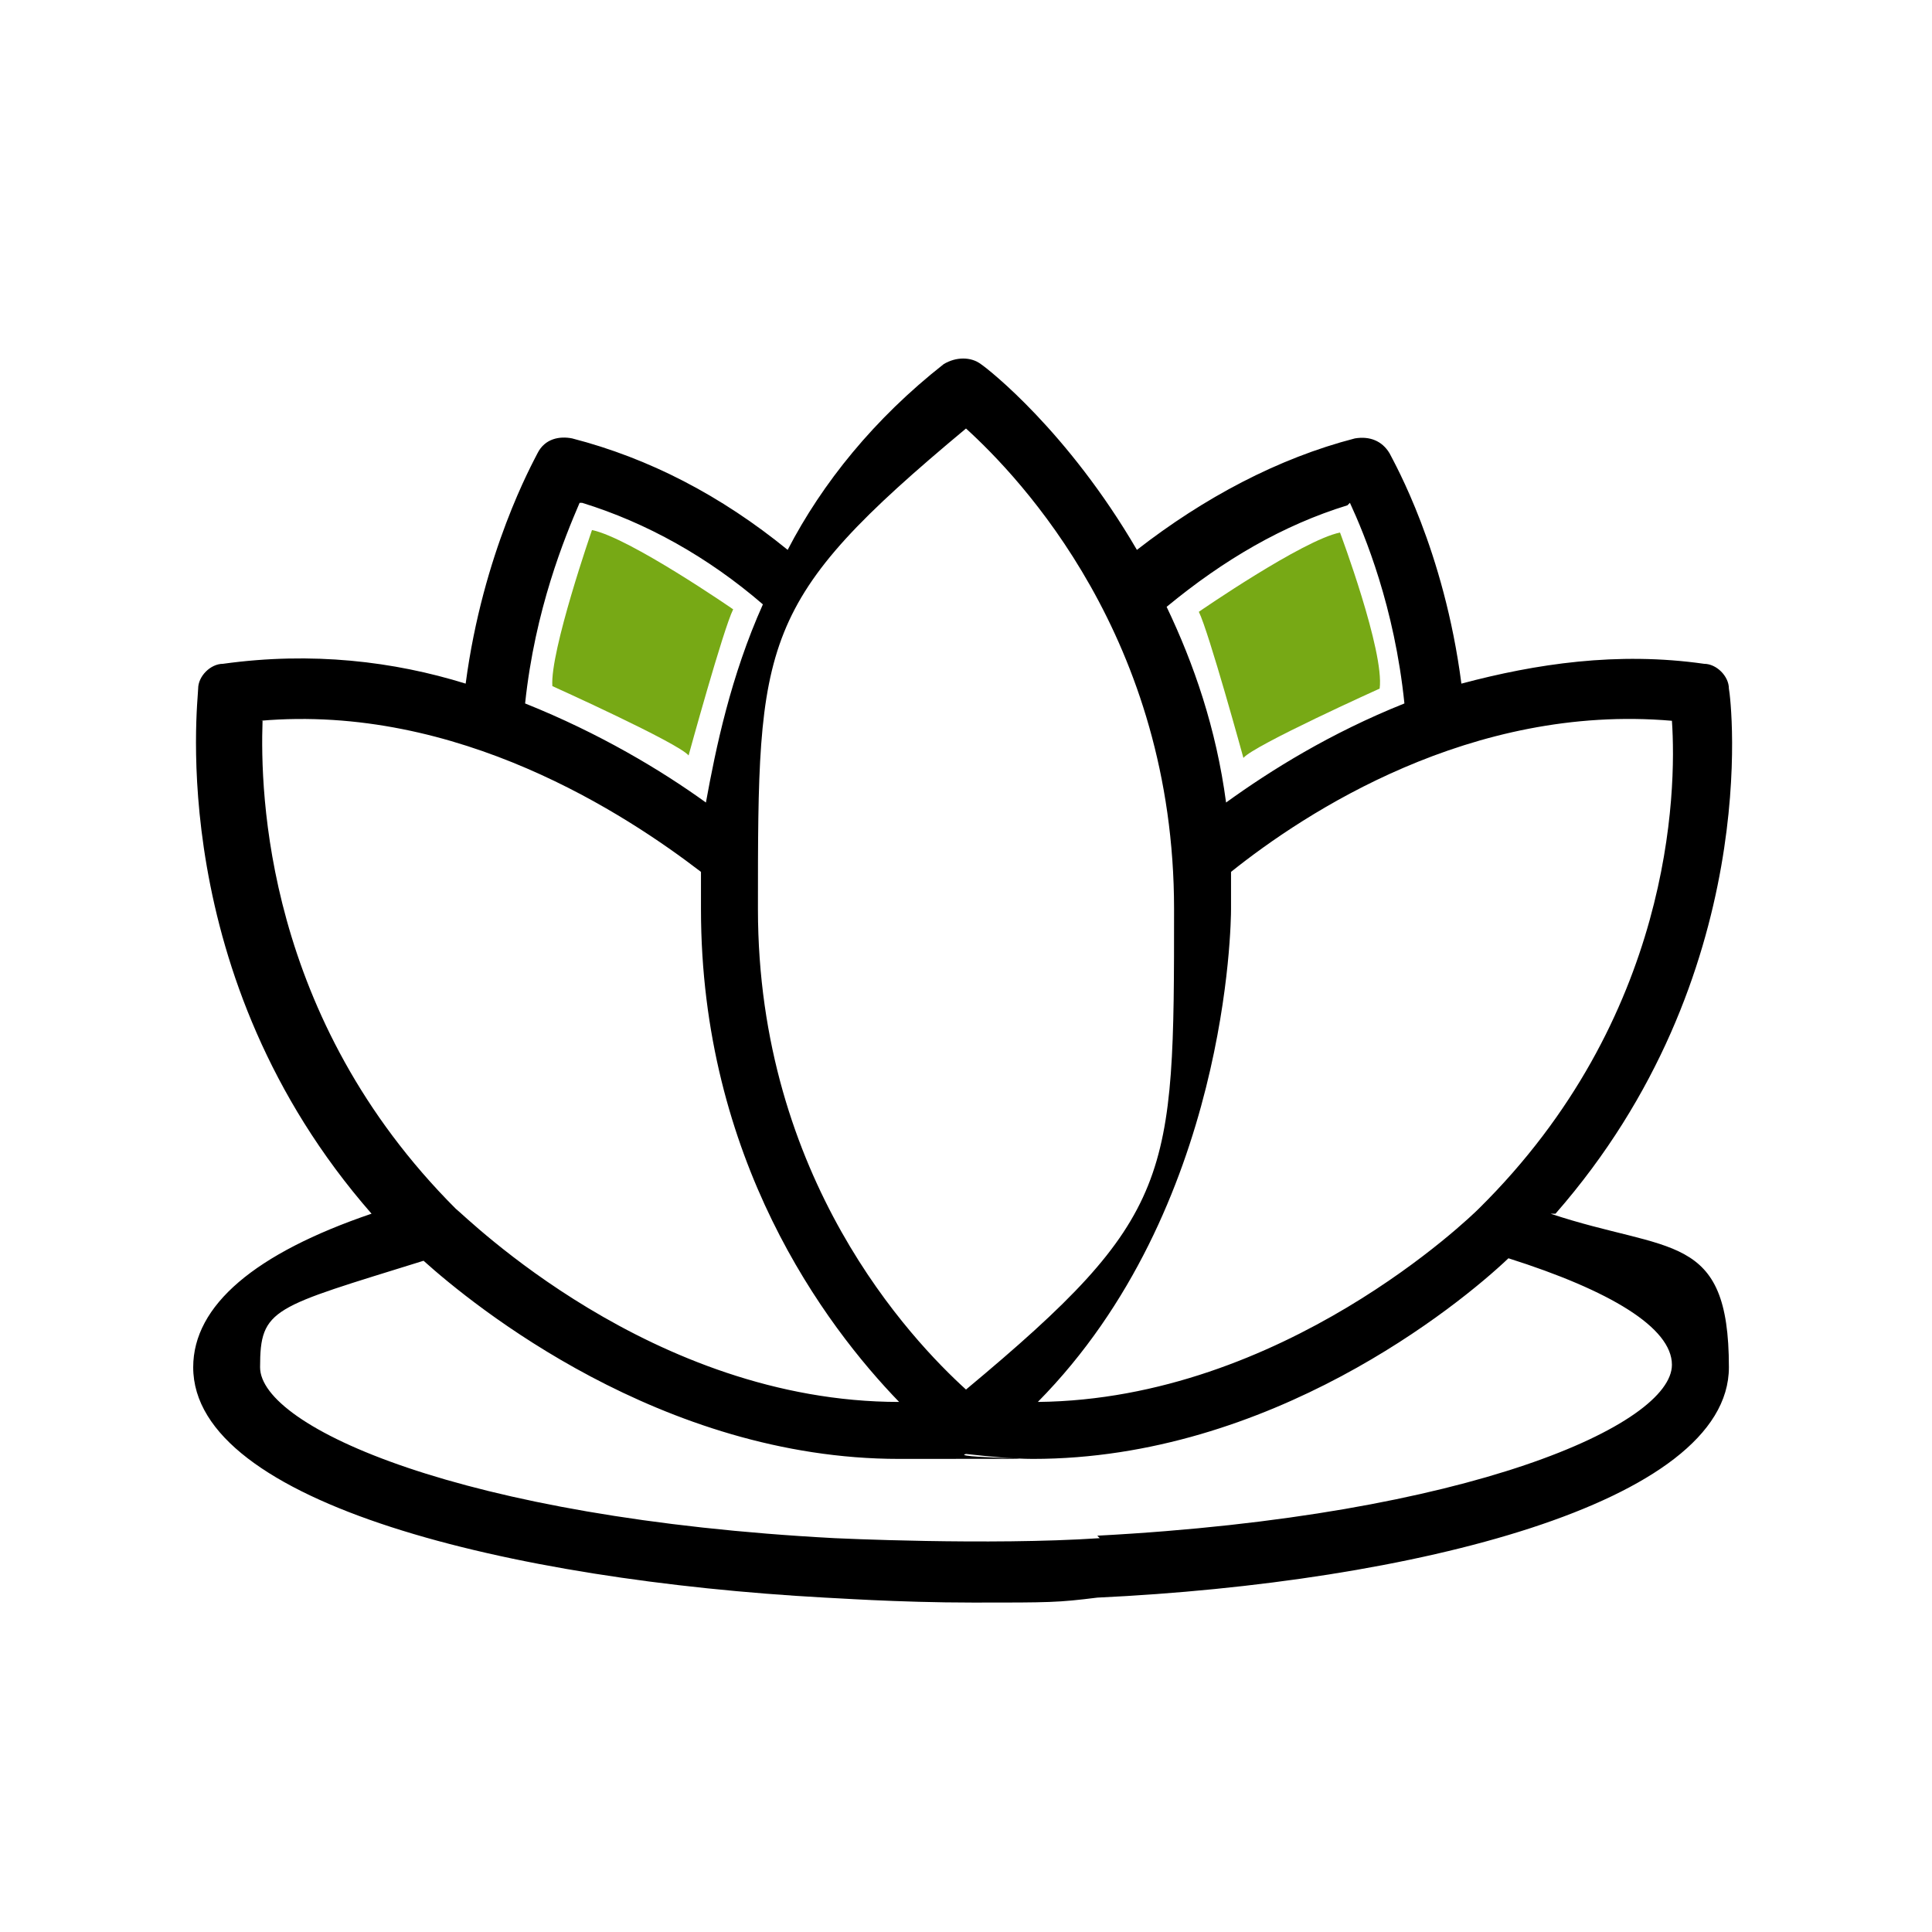 <?xml version="1.0" encoding="UTF-8"?><svg id="a" xmlns="http://www.w3.org/2000/svg" viewBox="0 0 78 78"><path d="M49.8,36.6c0,.5-.1,12.1-7.8,19.9,9.9-.1,17.4-7.5,17.8-7.8,7.7-7.7,7.9-16.8,7.8-19.7-8-.7-14.8,3.8-17.8,6.1,0,.5,0,1,0,1.5Z" style="fill:none; stroke-width:0px;"/><path d="M39,56c8.3-7,8.4-18.9,8.4-19.4,0-10.9-6.3-17.4-8.4-19.4-8.3,7-8.4,18.9-8.4,19.4,0,10.9,6.3,17.4,8.4,19.4Z" style="fill:none; stroke-width:0px;"/><path d="M56.7,28.4c-.4-3.8-1.6-6.7-2.2-8.1-2.6.8-5.1,2.2-7.3,4.1,1.1,2.3,1.9,4.9,2.4,7.9,1.8-1.3,4.2-2.8,7.2-4ZM54.1,21.4s1.7,4.9,1.6,6.3c0,0-5.1,2.3-5.5,2.8,0,0-1.4-5.1-1.8-5.9,0,0,4.2-2.9,5.7-3.2Z" style="fill:none; stroke-width:0px;"/><path d="M36.1,56.6c-3-3.1-8-9.8-8-19.9s0-.6,0-1.5c-3-2.4-9.7-6.8-17.8-6.1-.2,2.9,0,12,7.8,19.7.3.3,7.9,7.8,17.9,7.8Z" style="fill:none; stroke-width:0px;"/><path d="M61,51c-2,1.8-9.6,8.1-19.2,8.1-.9,0-1.8,0-2.7-.2-.9.1-1.9.2-2.7.2-9.6,0-17.2-6.2-19.2-8-6.1,1.9-6.6,3.7-6.6,4.3,0,2.4,8.1,6.1,23.2,6.9,0,0,6.2.3,10.7,0,15.1-.8,23.2-4.5,23.2-6.9s-2.5-3-6.6-4.3Z" style="fill:none; stroke-width:0px;"/><path d="M30.9,24.5c-2.3-1.9-4.7-3.3-7.3-4.1-.6,1.3-1.8,4.2-2.2,8.1,3,1.2,5.5,2.7,7.3,4,.4-2.2,1-5,2.3-8ZM23.9,21.4c1.5.3,5.7,3.2,5.7,3.2-.4.8-1.8,5.9-1.8,5.9-.4-.5-5.5-2.8-5.5-2.8-.2-1.5,1.6-6.3,1.6-6.3Z" style="fill:none; stroke-width:0px;"/><path d="M62.8,49c8.4-9.6,7.1-20.7,7-21.2,0-.5-.5-1-1-1-3.5-.5-6.8,0-9.8.8-.7-5.4-2.7-8.9-2.9-9.3-.3-.5-.8-.7-1.4-.6-3.1.8-6.1,2.4-8.8,4.5-2.8-4.8-6-7.3-6.3-7.5-.4-.3-1-.3-1.5,0-2.8,2.2-4.9,4.8-6.3,7.5-2.7-2.2-5.6-3.7-8.7-4.5-.5-.1-1.1,0-1.4.6-.2.4-2.2,4-2.9,9.3-2.9-.9-6.2-1.3-9.8-.8-.5,0-1,.5-1,1,0,.5-1.4,11.6,7,21.2-4.7,1.6-7.2,3.7-7.2,6.2,0,5.5,12.8,8.6,25.5,9.3.2,0,2.9.2,6,.2s3.4,0,5-.2c12.7-.6,25.5-3.8,25.5-9.3s-2.4-4.6-7.2-6.2ZM67.5,29.1c.2,2.9,0,12-7.8,19.7-.3.3-7.9,7.7-17.8,7.8,7.7-7.8,7.8-19.4,7.8-19.9s0-1,0-1.5c3-2.4,9.7-6.8,17.8-6.1ZM54.5,20.3c.6,1.3,1.8,4.2,2.2,8.1-3,1.2-5.4,2.7-7.2,4-.4-3-1.3-5.6-2.4-7.9,2.3-1.9,4.7-3.3,7.3-4.1ZM39,17.3c2.2,2,8.4,8.5,8.4,19.4s0,12.4-8.4,19.4c-2.2-2-8.4-8.5-8.4-19.4s0-12.4,8.4-19.4ZM23.5,20.3c2.6.8,5.1,2.2,7.3,4.1-1.3,2.9-1.9,5.8-2.3,8-1.8-1.3-4.3-2.8-7.3-4,.4-3.8,1.6-6.7,2.2-8.1ZM10.5,29.1c8-.7,14.8,3.8,17.8,6.1,0,.8,0,1.4,0,1.5,0,10.1,5,16.8,8,19.9-10,0-17.5-7.5-17.9-7.8-7.7-7.7-7.9-16.8-7.8-19.7ZM44.4,62.1c-4.5.3-10.7,0-10.7,0-15.1-.8-23.2-4.5-23.2-6.9s.5-2.4,6.6-4.3c2,1.8,9.6,8,19.2,8s1.8,0,2.7-.2c.9.1,1.9.2,2.7.2,9.6,0,17.2-6.2,19.2-8.1,4.1,1.3,6.6,2.8,6.6,4.3,0,2.4-8.1,6.1-23.2,6.9Z" style="stroke-width:0px;"/><path d="M29.6,24.6s-4.2-2.9-5.7-3.2c0,0-1.7,4.9-1.6,6.3,0,0,5.1,2.3,5.5,2.8,0,0,1.4-5.1,1.8-5.9Z" style="fill:#77a915; stroke-width:0px;"/><path d="M55.7,27.8c.2-1.5-1.6-6.3-1.6-6.3-1.5.3-5.7,3.2-5.7,3.2.4.8,1.8,5.9,1.8,5.9.4-.5,5.5-2.8,5.5-2.8Z" style="fill:#77a915; stroke-width:0px;"/></svg>